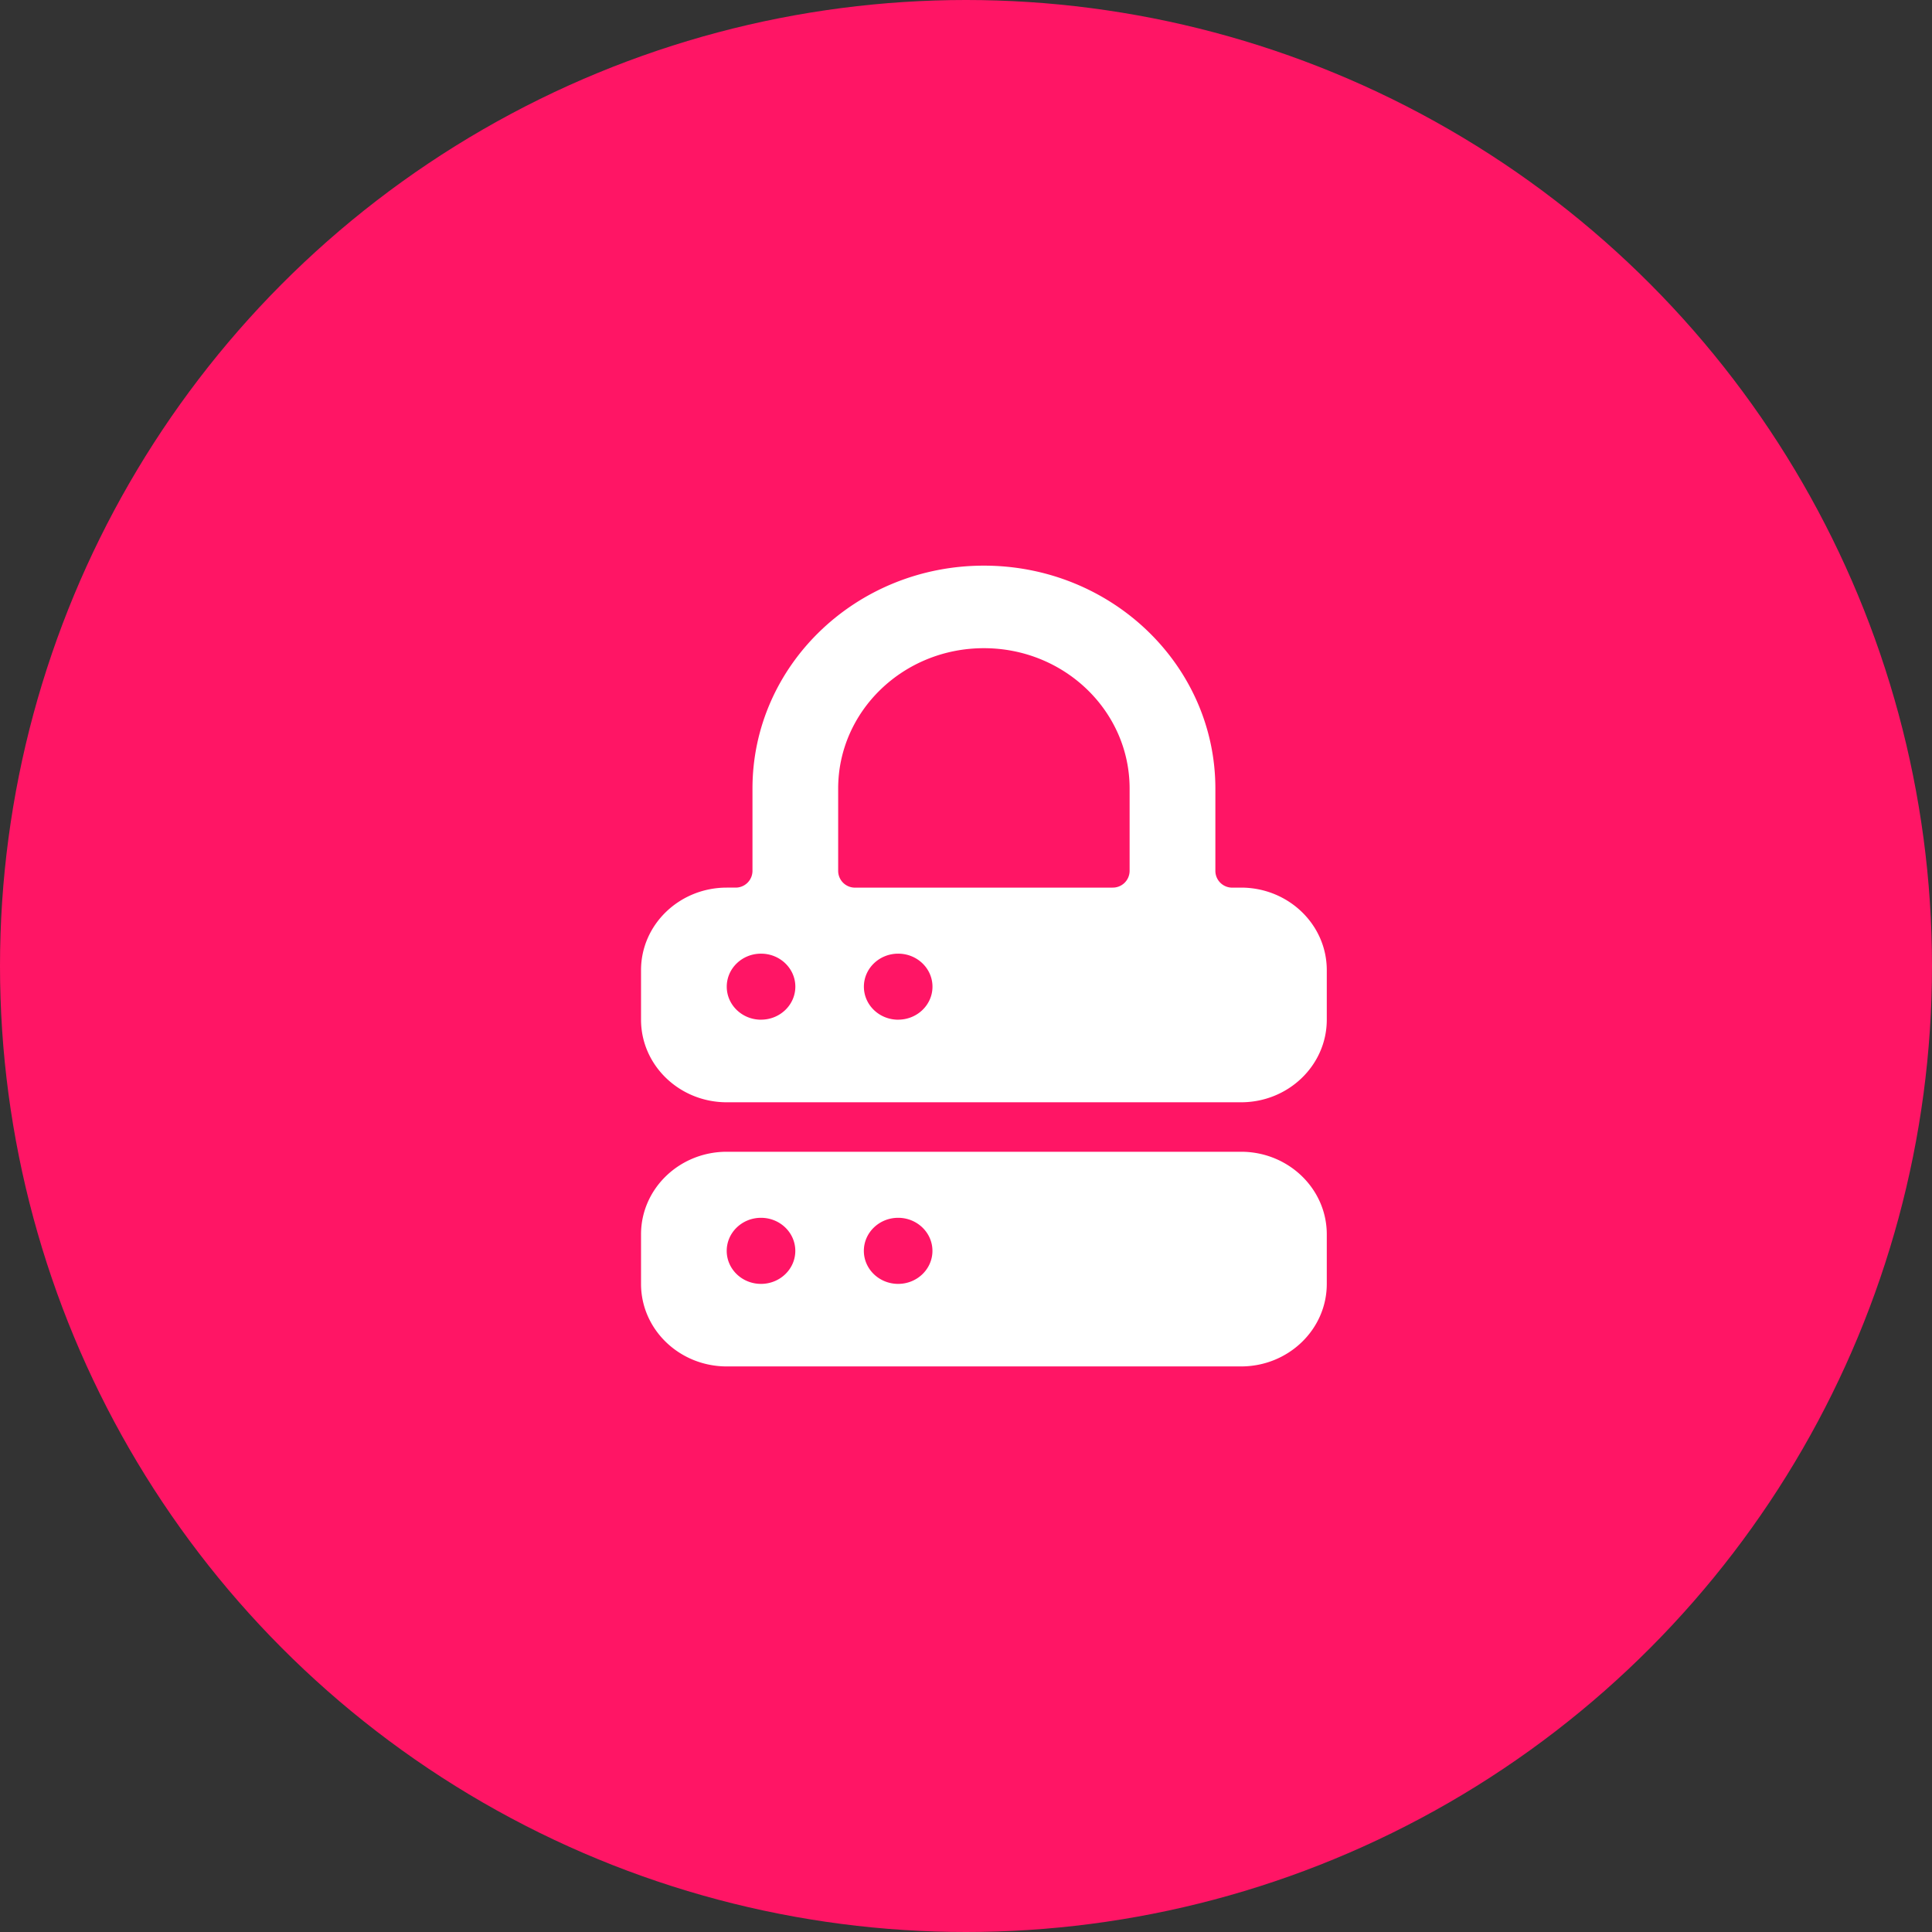 <svg width="54" height="54" fill="none" xmlns="http://www.w3.org/2000/svg"><rect width="100%" height="100%" fill="#333333" stroke="none"/><circle cx="27" cy="27" r="27" fill="#FF1565"/><path fill-rule="evenodd" clip-rule="evenodd" d="M34.688 24.809c1.323 0 2.396 1.033 2.396 2.307v1.385c0 1.274-1.073 2.308-2.396 2.308H20.313c-1.323 0-2.396-1.034-2.396-2.308v-1.385c0-1.274 1.073-2.307 2.396-2.307h.24a.47.47 0 00.479-.462V22.04c0-3.44 2.896-6.23 6.468-6.23 3.573 0 6.47 2.79 6.47 6.23v2.308a.47.47 0 00.478.462h.24zm-14.375 2.769c0 .51.429.923.958.923V28.5c.53 0 .958-.413.959-.922 0-.51-.43-.923-.959-.923-.53 0-.958.413-.958.923zm4.792.923c-.53 0-.959-.413-.959-.923s.43-.923.959-.923c.529 0 .958.413.958.923s-.43.922-.958.922zm5.99-3.692a.47.47 0 00.478-.462V22.04c0-2.166-1.823-3.923-4.073-3.923-2.25 0-4.073 1.757-4.073 3.923v2.308a.47.47 0 00.48.462h7.187zm3.593 7.383H20.313c-1.323 0-2.396 1.034-2.396 2.308v1.385c0 1.274 1.073 2.307 2.396 2.307h14.375c1.323 0 2.396-1.033 2.396-2.307V34.5c0-1.274-1.073-2.308-2.396-2.308zM21.27 35.885c-.53 0-.958-.414-.958-.923 0-.51.429-.924.958-.924.53 0 .959.414.959.924s-.43.923-.959.923zm2.875-.923c0 .51.43.923.959.923.529 0 .958-.414.958-.923 0-.51-.43-.924-.958-.924-.53 0-.959.414-.959.924z" fill="#fff"/></svg>